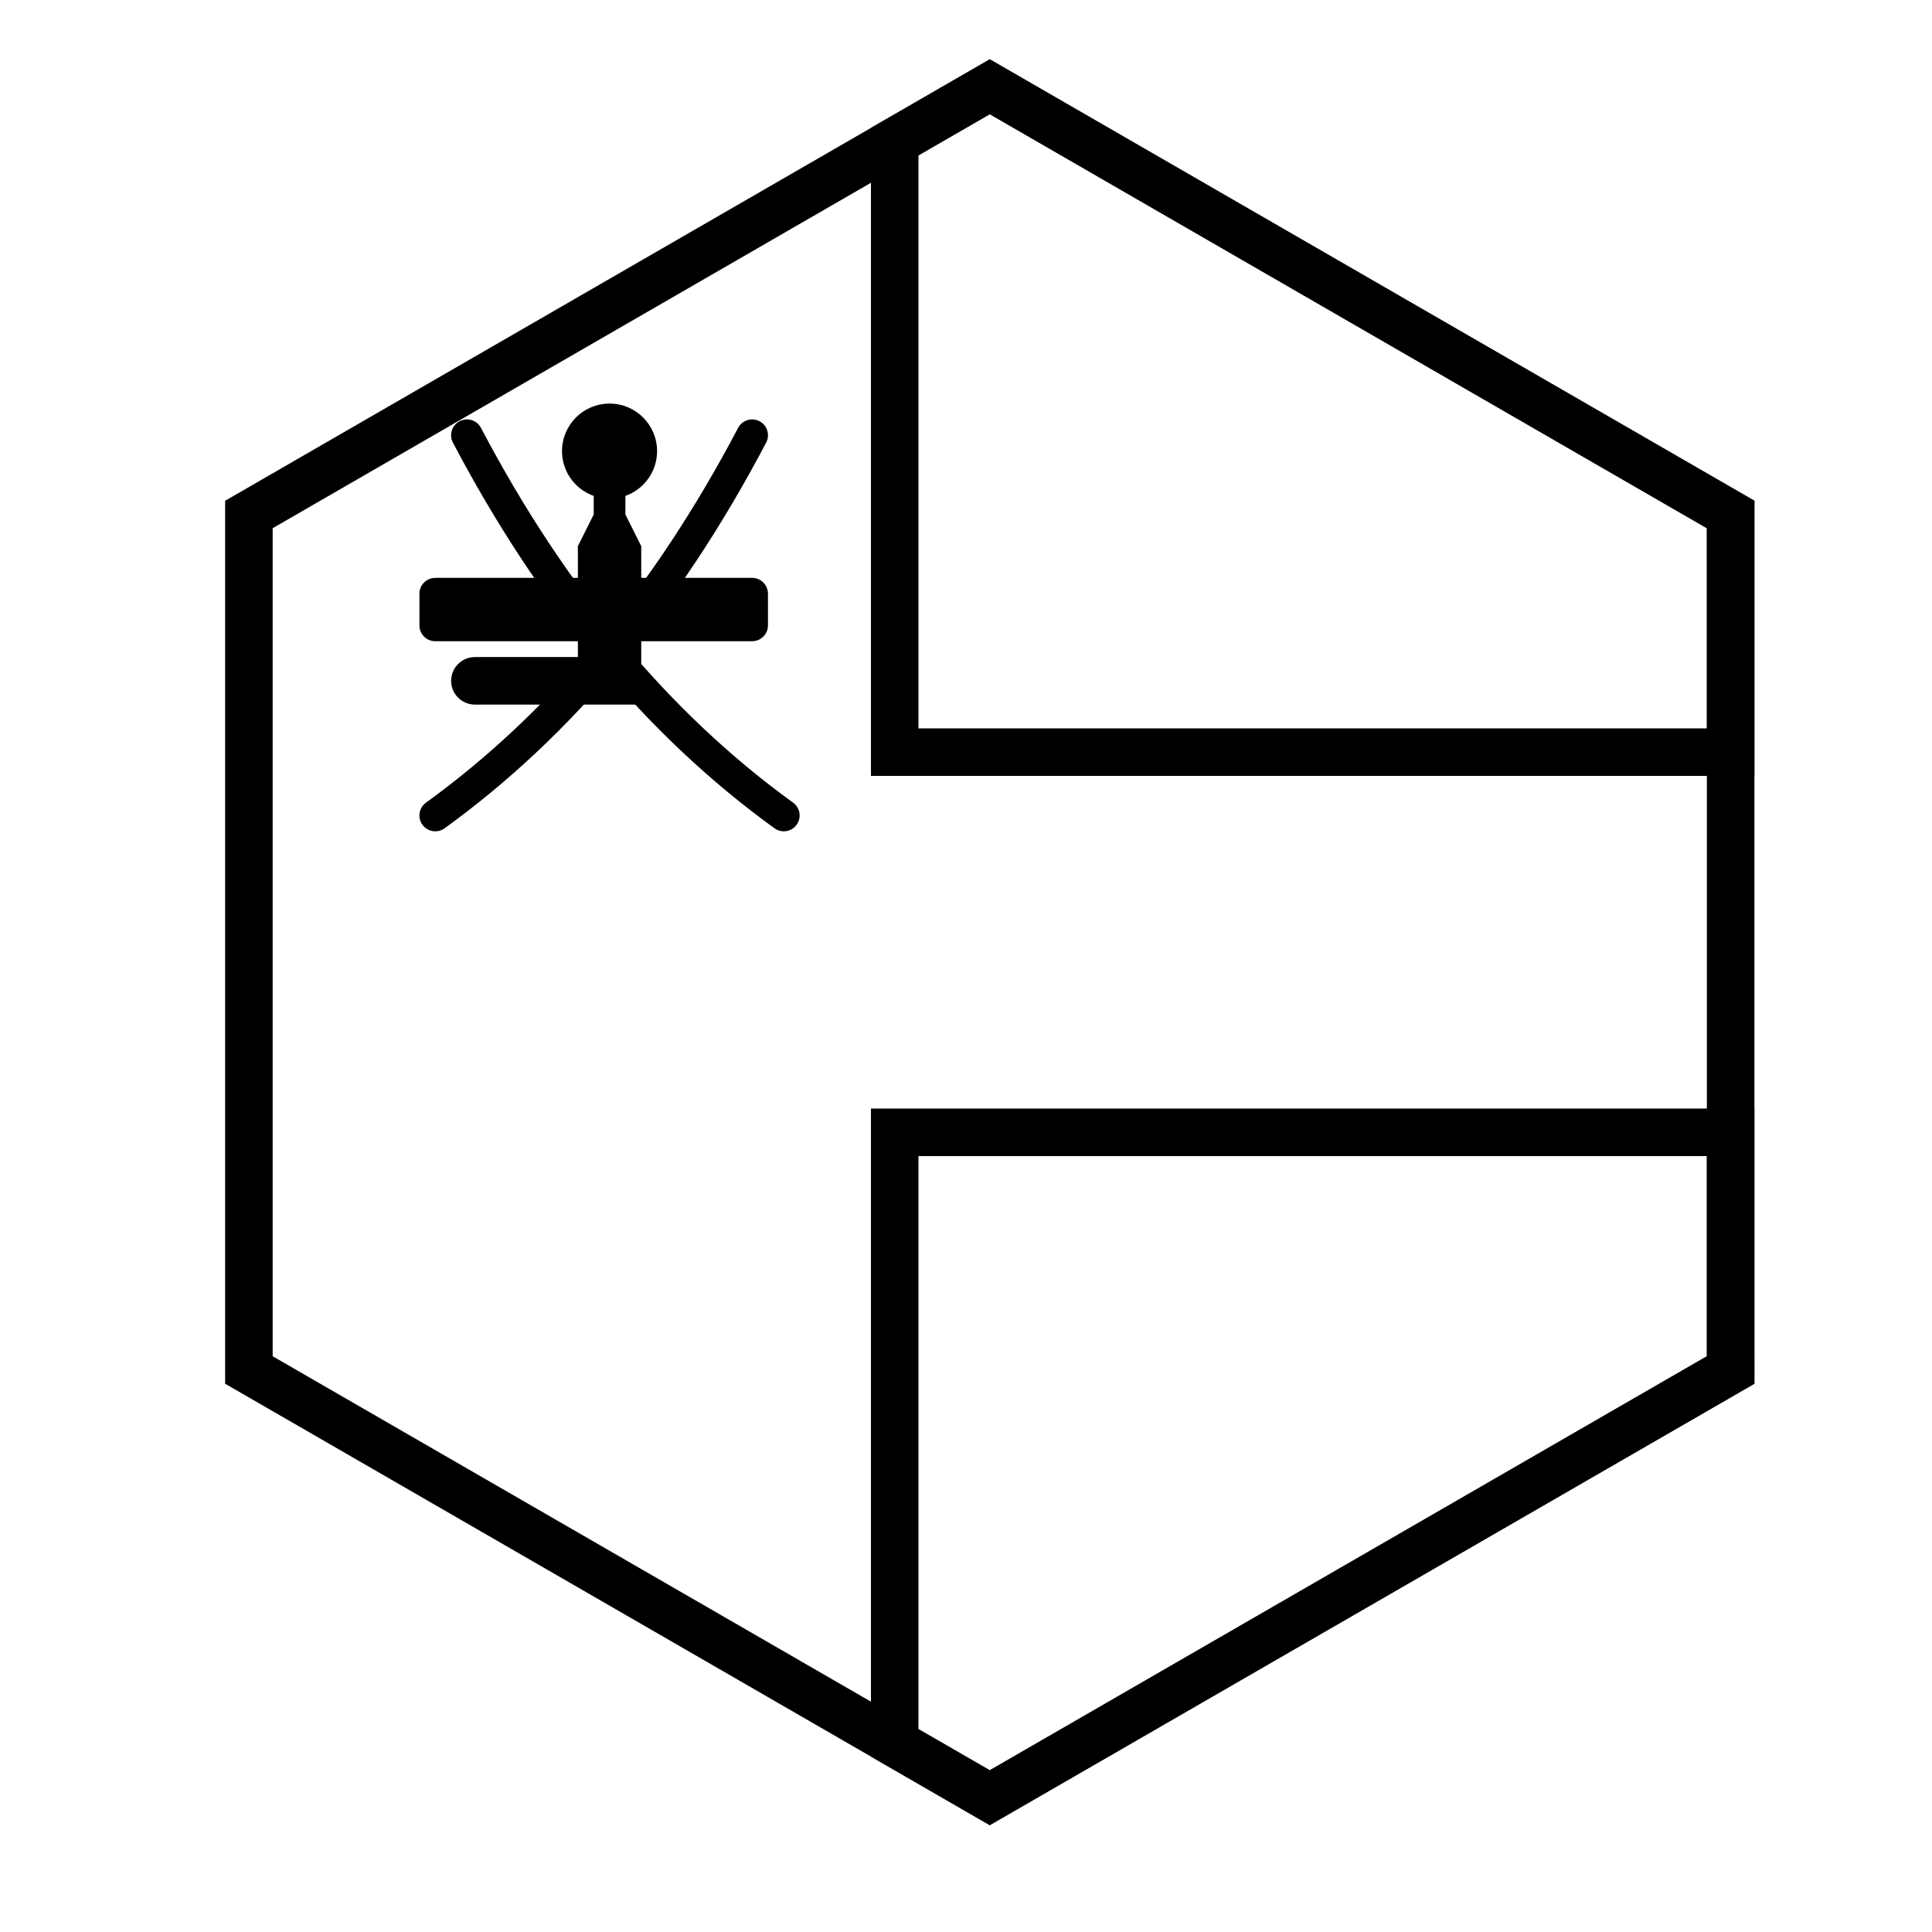 <?xml version="1.0" encoding="UTF-8"?>
<!-- Uploaded to: ICON Repo, www.svgrepo.com, Generator: ICON Repo Mixer Tools -->
<svg fill="#000000" width="800px" height="800px" version="1.1" viewBox="144 144 512 512" xmlns="http://www.w3.org/2000/svg">
 <g>
  <path d="m596.34 283.98-190.04-109.72-18.895 10.91v151.86h208.94zm-221.53 65.637v-171.72l31.488-18.18 202.64 116.99v72.91zm12.594 100.76v151.86l18.895 10.91 190.04-109.72v-53.043zm221.53 60.316-202.64 116.99-31.488-18.18v-171.72h234.12z"/>
  <path d="m406.3 174.26-190.04 109.72v219.44l190.04 109.72 190.04-109.72v-219.44zm202.64 102.45v233.99l-202.64 116.99-202.64-116.99v-233.99l202.64-116.99z"/>
  <path d="m264.03 261.3c22.93 43.605 51.336 77.695 85.227 102.21 1.875 1.359 4.5 0.938 5.859-0.941 1.359-1.879 0.938-4.504-0.941-5.863-32.789-23.723-60.363-56.809-82.711-99.312-1.078-2.055-3.617-2.844-5.672-1.762-2.051 1.078-2.84 3.617-1.762 5.668z"/>
  <path d="m347.04 261.3c-22.926 43.605-51.332 77.695-85.223 102.21-1.879 1.359-4.504 0.938-5.863-0.941-1.359-1.879-0.938-4.504 0.941-5.863 32.793-23.723 60.363-56.809 82.711-99.312 1.082-2.055 3.621-2.844 5.672-1.762 2.051 1.078 2.84 3.617 1.762 5.668z"/>
  <path d="m259.35 297.14h83.969c2.316 0 4.199 1.879 4.199 4.199v8.398c0 2.316-1.883 4.195-4.199 4.195h-83.969c-2.32 0-4.199-1.879-4.199-4.195v-8.398c0-2.32 1.879-4.199 4.199-4.199z"/>
  <path d="m297.14 288.74 4.199-8.398v-16.762h8.398v16.762l4.195 8.398v41.984h-44.082c-3.477 0-6.297-2.82-6.297-6.301 0-3.477 2.82-6.297 6.297-6.297h27.289z"/>
  <path d="m318.13 263.55c0 6.957-5.637 12.594-12.594 12.594-6.957 0-12.598-5.637-12.598-12.594s5.641-12.598 12.598-12.598c6.957 0 12.594 5.641 12.594 12.598"/>
 </g>
</svg>